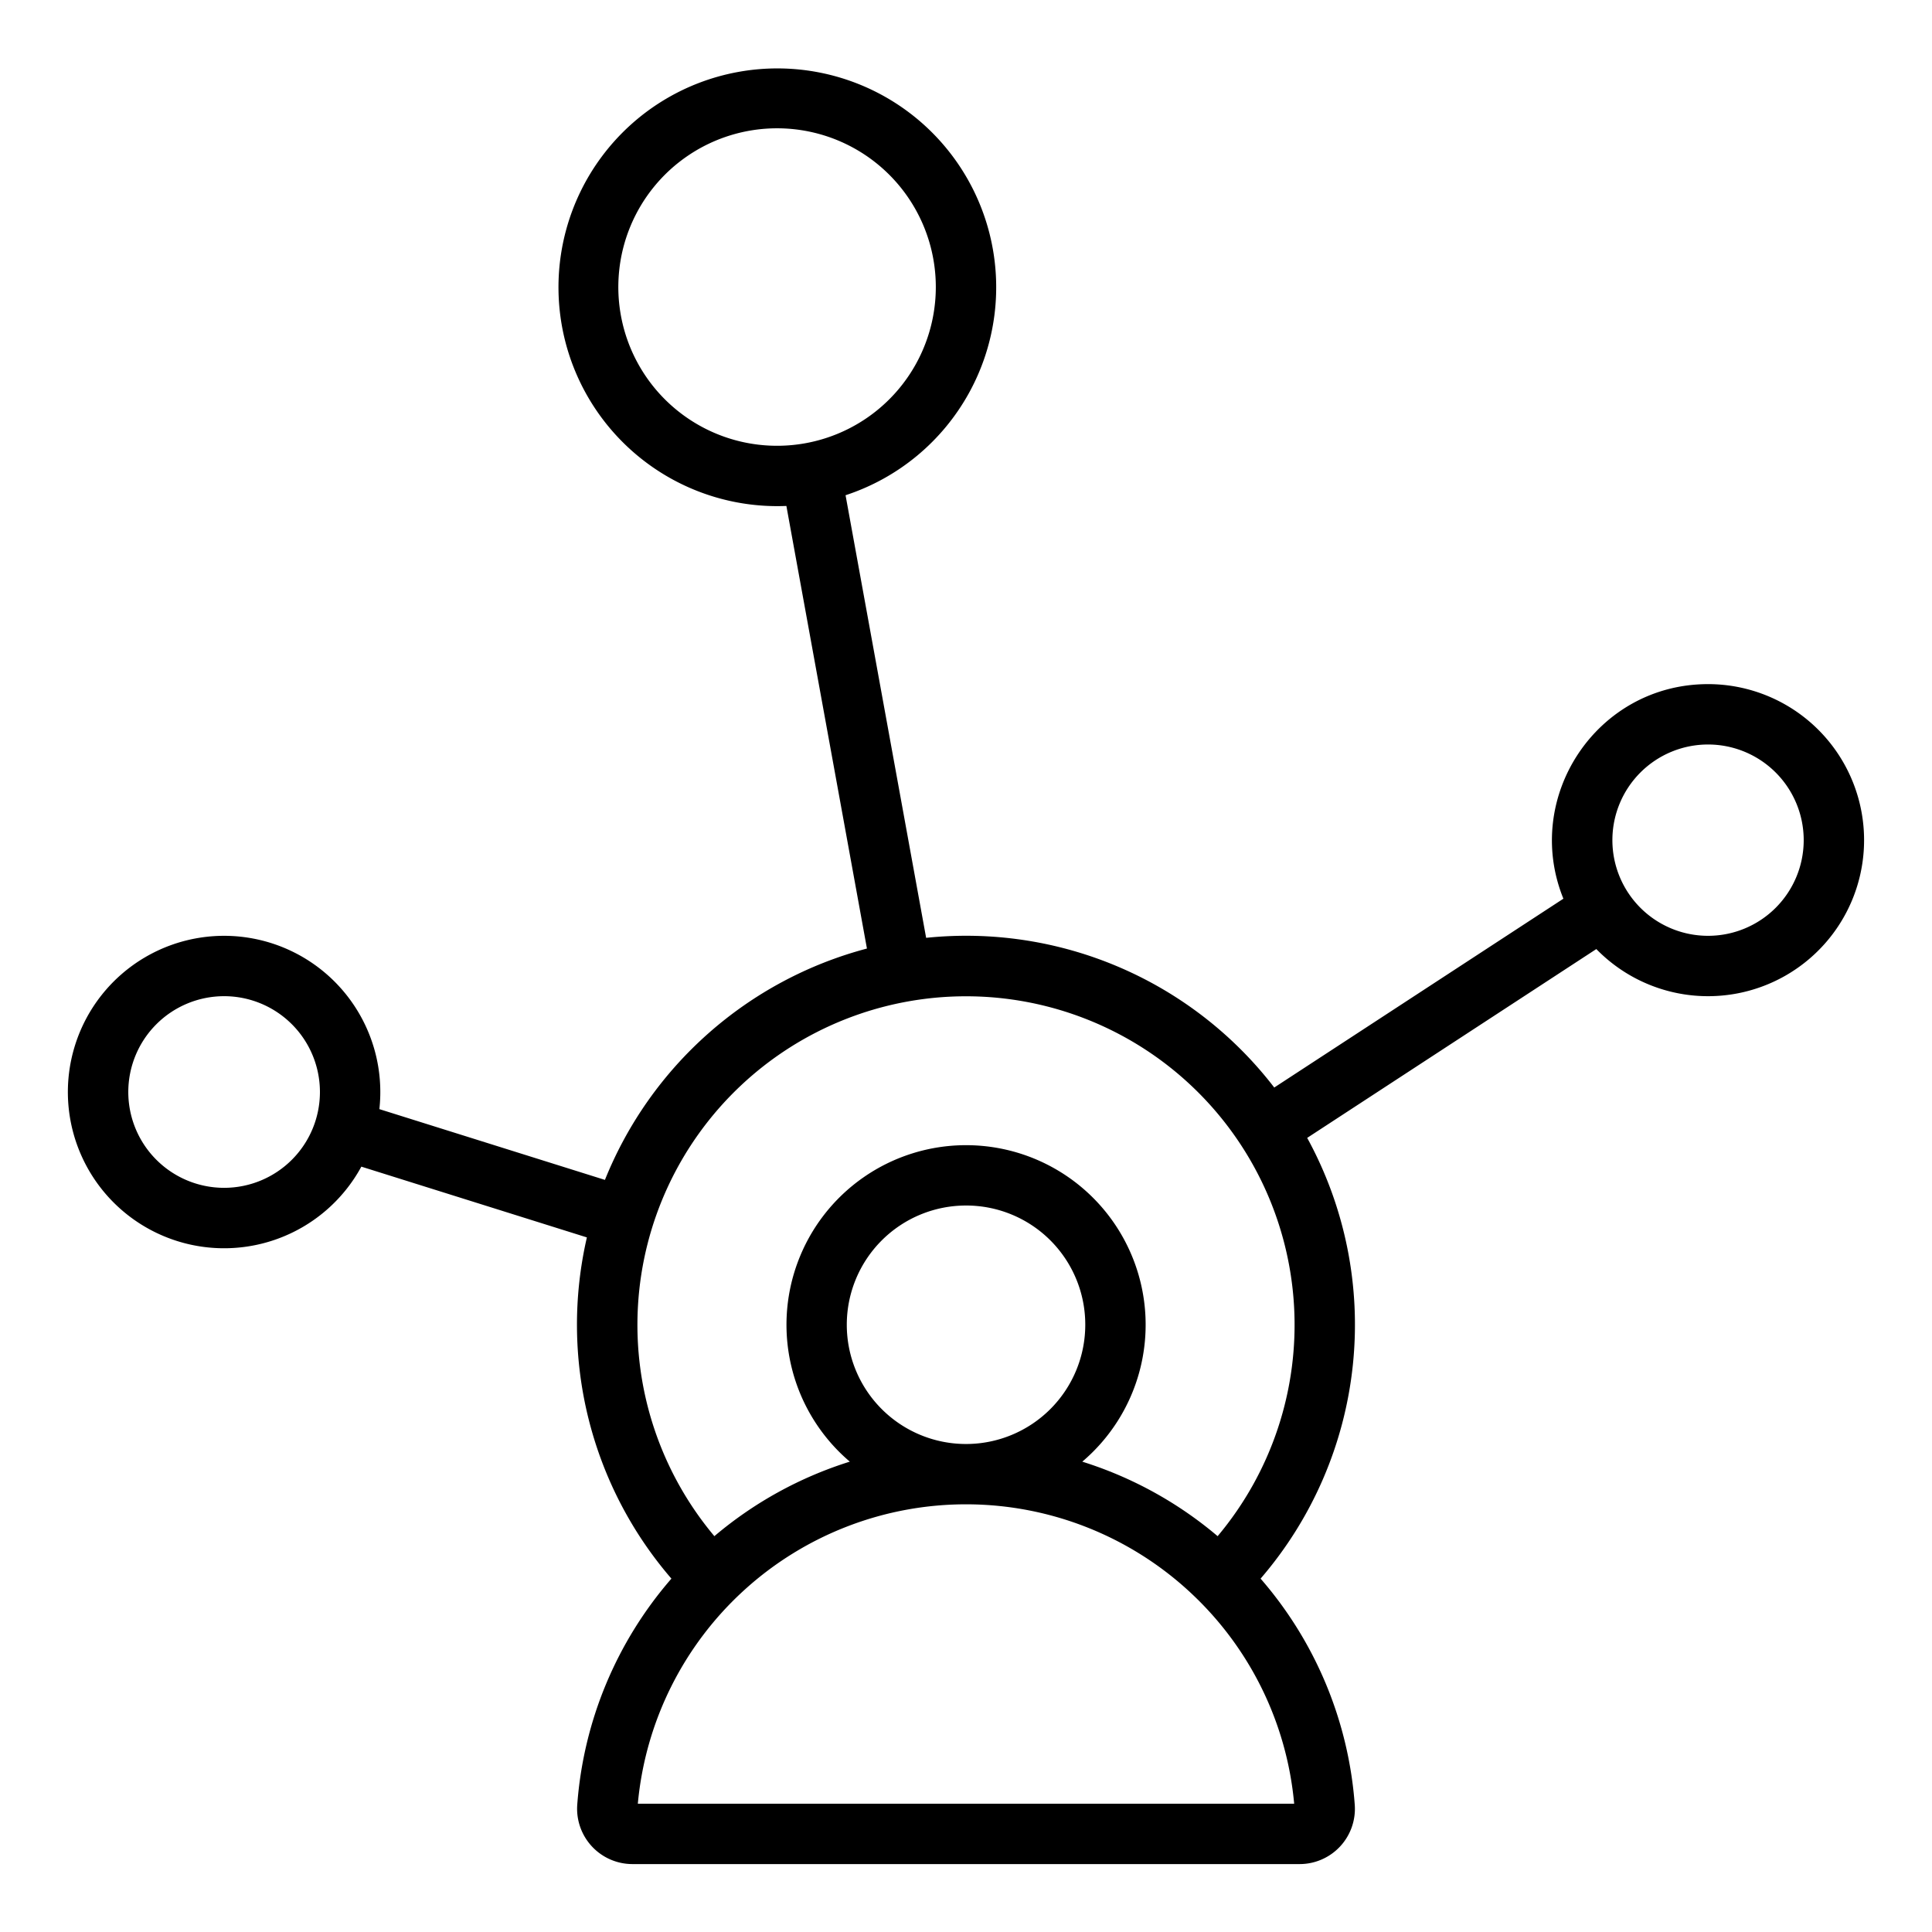 <svg id="Layer_1" viewBox="0 0 512 512" xmlns="http://www.w3.org/2000/svg" data-name="Layer 1"><path d="m177.931 418.353a103.006 103.006 0 0 1 -22.4-90.427l-59.77-18.754a41.4 41.4 0 1 1 4.777-15.241l59.775 18.754a103.3 103.3 0 0 1 69.435-61.31l-21.348-117.293a58 58 0 1 1 15.682-2.84l21.354 117.293a102.983 102.983 0 0 1 92.254 39.67l76.625-50.041c-10.887-26.864 8.772-56.864 38.335-56.864a41.35 41.35 0 1 1 -29.61 70.211l-76.622 50.04a103.093 103.093 0 0 1 -12.348 116.8 102.928 102.928 0 0 1 24.956 59.968 14.644 14.644 0 0 1 -14.586 15.681h-176.879a14.665 14.665 0 0 1 -14.587-15.68 102.92 102.92 0 0 1 24.957-59.967zm28.002-384.353a42.068 42.068 0 1 0 42.067 42.067 42.066 42.066 0 0 0 -42.067-42.067zm246.717 163.3a25.35 25.35 0 1 0 25.35 25.35 25.349 25.349 0 0 0 -25.35-25.35zm-393.258 66.7a25.393 25.393 0 1 0 25.393 25.392 25.39 25.39 0 0 0 -25.393-25.392zm263.293 143.1a87.077 87.077 0 1 0 -133.369 0 103.233 103.233 0 0 1 35.894-19.75 47.591 47.591 0 1 1 61.606.006 103.2 103.2 0 0 1 35.869 19.744zm-7.306 14.849a87.336 87.336 0 0 0 -146.347 56.051h173.937a87.1 87.1 0 0 0 -27.59-56.047zm-59.372-102.474a31.6 31.6 0 1 0 31.6 31.6 31.552 31.552 0 0 0 -31.6-31.6z" fill-rule="evenodd"/></svg>